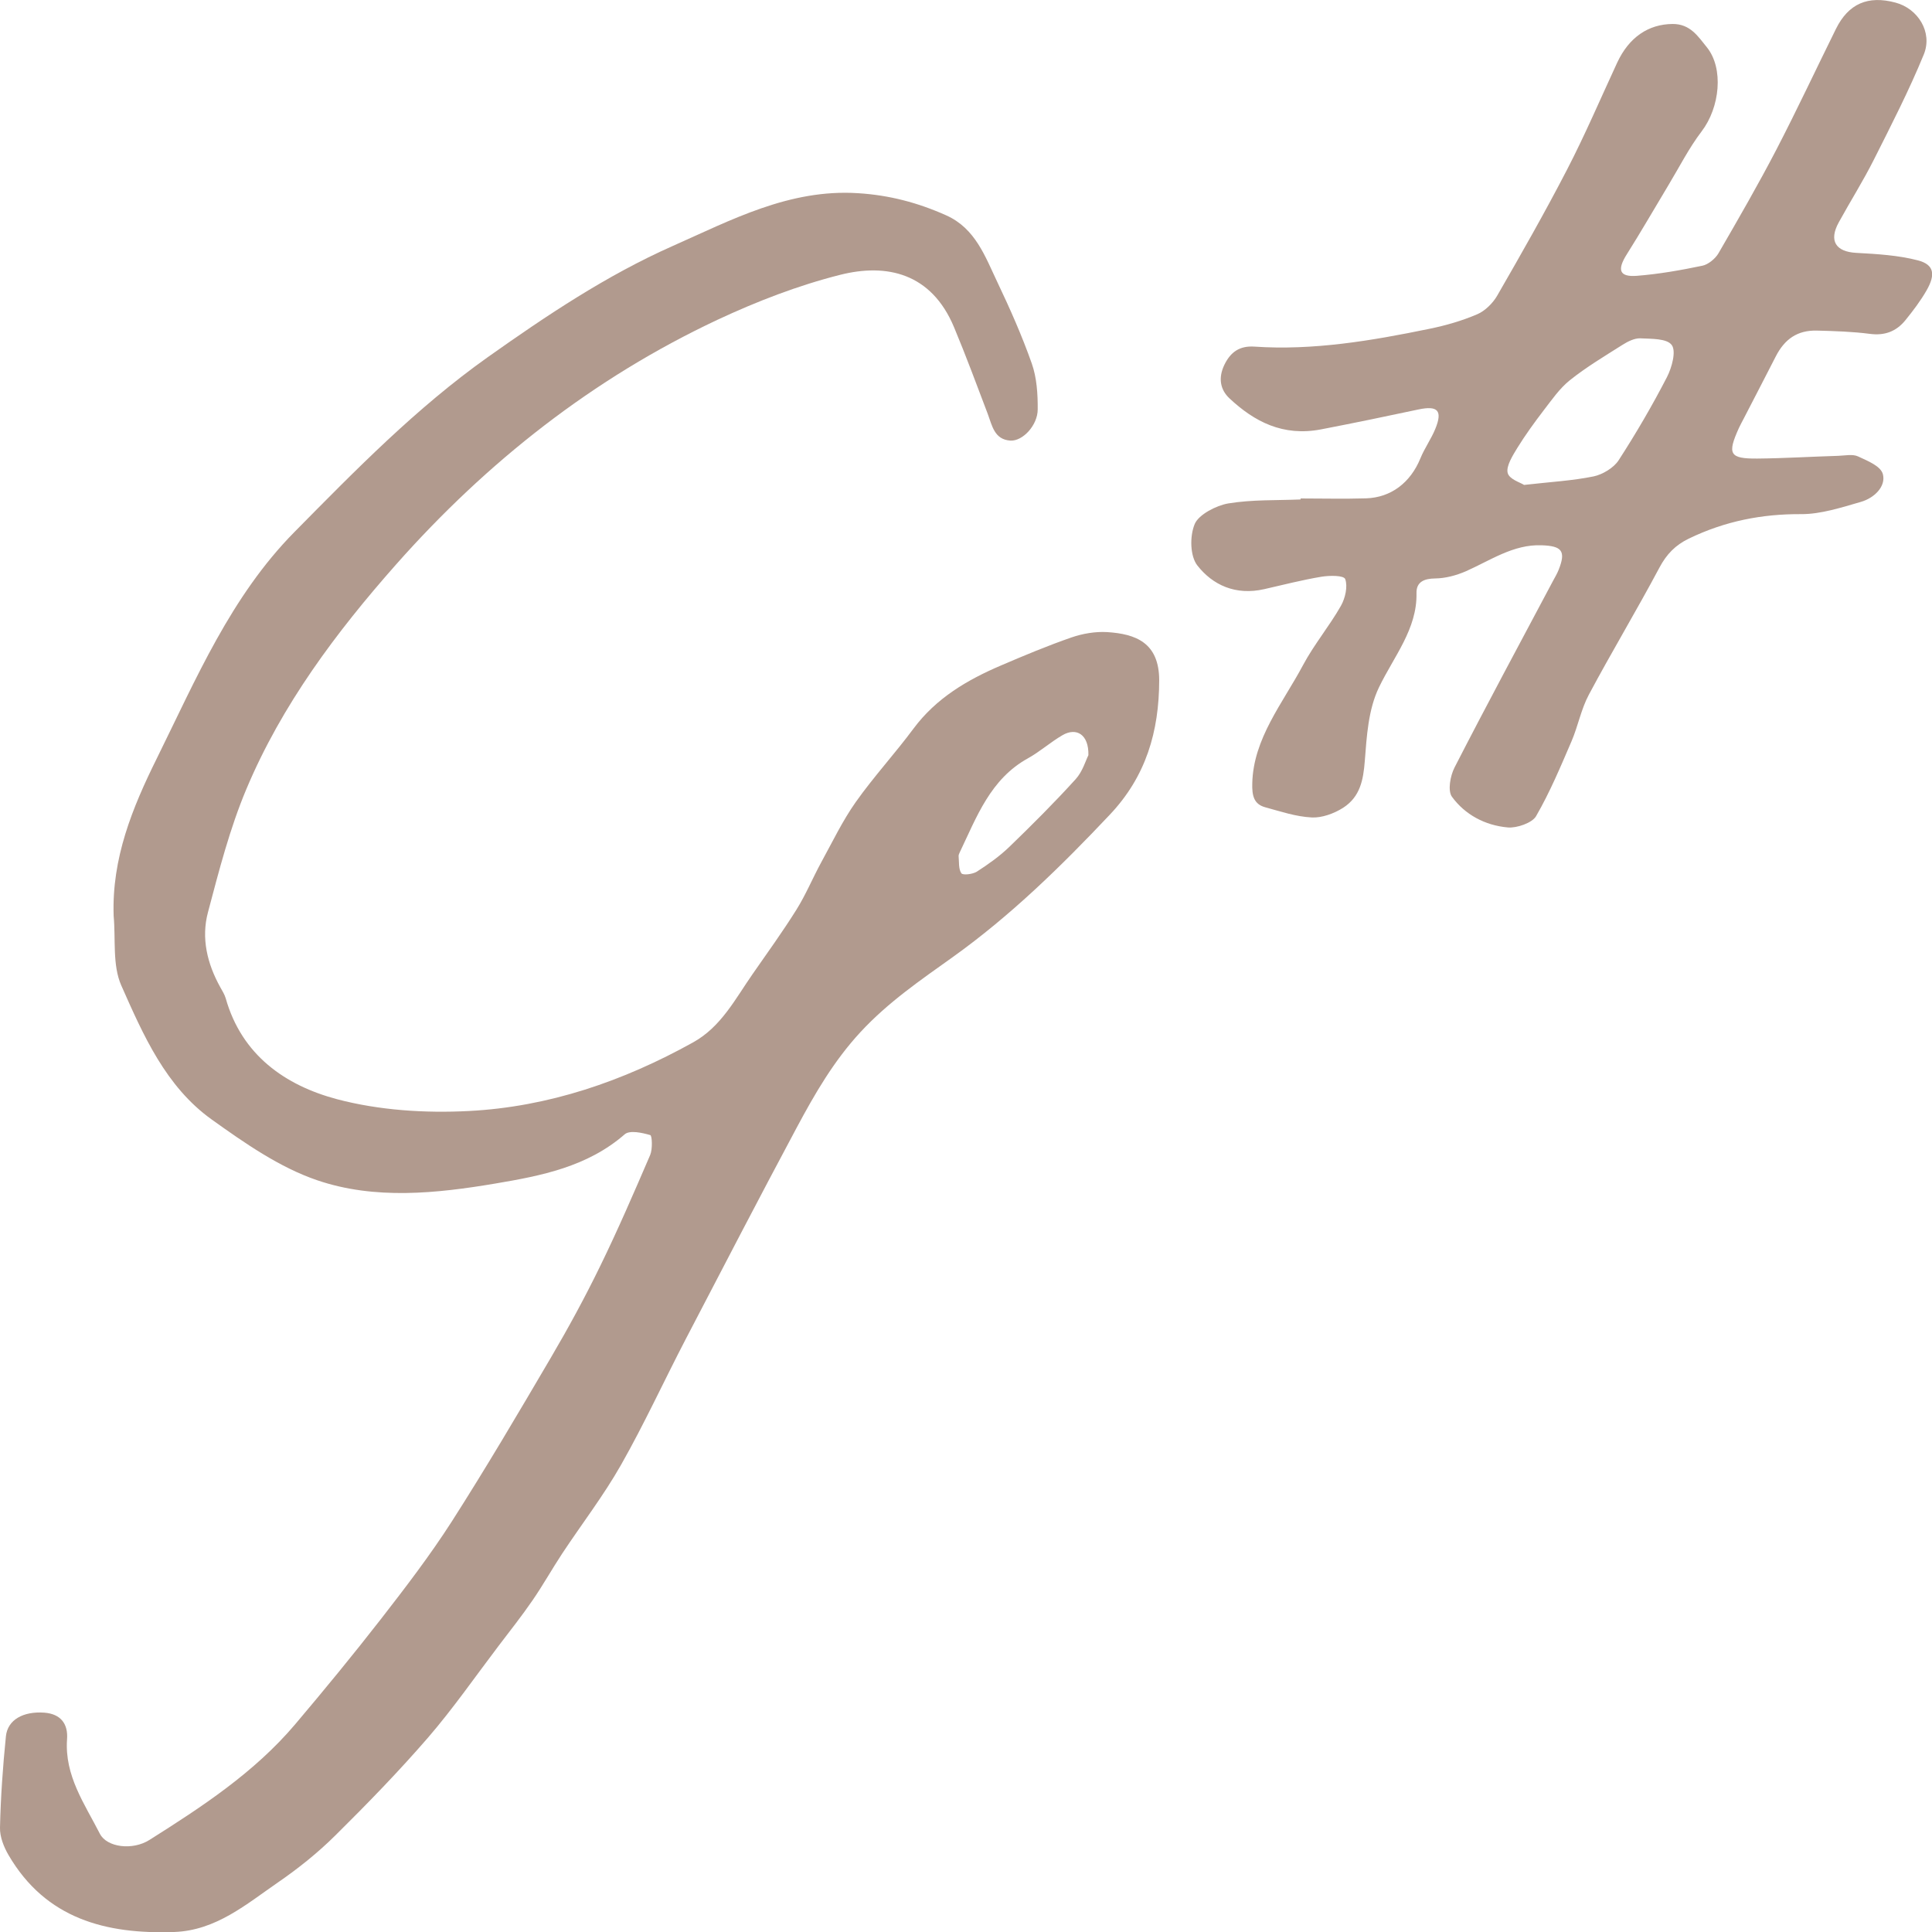 <?xml version="1.0" encoding="UTF-8"?><svg id="_レイヤー_2" xmlns="http://www.w3.org/2000/svg" viewBox="0 0 170 170"><defs><style>.cls-1{fill:#b19a8e;}</style></defs><g id="_文字要素"><g><path class="cls-1" d="M10,80.57c-.17-5.04,1.63-9.46,3.8-13.84,3.46-7,6.52-14.26,12.11-19.92,5.37-5.44,10.71-10.91,17.02-15.39,5.18-3.67,10.46-7.2,16.23-9.76,5.17-2.29,10.3-5.05,16.34-4.66,2.76,.17,5.28,.84,7.76,1.95,2.57,1.15,3.43,3.63,4.51,5.9,1.11,2.33,2.16,4.7,3.02,7.14,.44,1.25,.53,2.68,.52,4.03,0,1.4-1.32,2.81-2.4,2.75-1.42-.09-1.61-1.32-2-2.36-.97-2.55-1.91-5.1-2.96-7.61-2-4.8-5.96-5.64-10.01-4.62-3.7,.93-7.34,2.34-10.81,3.96-10.94,5.14-20.28,12.5-28.27,21.52-5.28,5.97-10.07,12.37-13.18,19.77-1.46,3.47-2.41,7.18-3.38,10.84-.61,2.28-.07,4.53,1.09,6.61,.17,.31,.37,.62,.47,.96,1.41,5,5.24,7.67,9.79,8.88,3.71,.98,7.74,1.24,11.6,1.04,7.02-.36,13.59-2.62,19.74-6.04,2.47-1.37,3.71-3.83,5.24-6.02,1.3-1.87,2.64-3.72,3.84-5.64,.83-1.32,1.43-2.78,2.18-4.16,.99-1.8,1.88-3.67,3.06-5.34,1.58-2.23,3.45-4.26,5.08-6.46,1.99-2.67,4.71-4.27,7.68-5.54,2.05-.88,4.11-1.74,6.21-2.47,.99-.34,2.1-.53,3.14-.47,2.49,.16,4.58,.91,4.58,4.25-.01,4.5-1.16,8.44-4.33,11.8-4.29,4.55-8.75,8.91-13.84,12.55-2.84,2.03-5.67,3.96-8.1,6.58-2.37,2.56-4.03,5.44-5.63,8.43-3.3,6.17-6.52,12.38-9.75,18.58-1.92,3.69-3.65,7.47-5.7,11.08-1.54,2.72-3.47,5.22-5.2,7.84-.89,1.35-1.68,2.77-2.6,4.1-.94,1.37-1.98,2.68-2.99,4.01-2.05,2.7-3.99,5.5-6.2,8.06-2.58,2.98-5.34,5.82-8.14,8.59-1.54,1.53-3.26,2.91-5.05,4.14-2.8,1.93-5.47,4.24-9.14,4.37-6,.21-11.3-1.15-14.58-6.77-.42-.72-.77-1.61-.75-2.41,.06-2.68,.25-5.37,.52-8.04,.15-1.46,1.53-2.21,3.37-2.08,1.47,.11,2.11,1,2.01,2.34-.23,3.21,1.55,5.69,2.89,8.32,.62,1.2,2.88,1.48,4.36,.54,4.63-2.92,9.22-5.93,12.81-10.16,2.58-3.05,5.12-6.14,7.57-9.29,2.16-2.78,4.31-5.59,6.21-8.55,3.02-4.72,5.87-9.56,8.71-14.4,1.54-2.62,3-5.3,4.33-8.03,1.58-3.23,3.01-6.54,4.43-9.84,.22-.52,.17-1.7,.01-1.75-.72-.21-1.81-.45-2.25-.07-3.28,2.86-7.34,3.65-11.37,4.33-5.21,.88-10.61,1.44-15.67-.28-3.33-1.13-6.39-3.27-9.3-5.35-4.05-2.9-6.03-7.44-7.96-11.8-.79-1.79-.48-4.07-.67-6.12Zm85.77-14.13c.04-1.82-1.06-2.46-2.28-1.75-1.05,.61-1.97,1.44-3.03,2.03-3.32,1.83-4.52,5.17-6.02,8.3-.04,.09-.09,.2-.09,.29,.05,.52-.02,1.14,.24,1.53,.13,.19,.99,.09,1.36-.14,1.01-.65,2-1.35,2.86-2.18,2-1.93,3.97-3.9,5.84-5.96,.61-.67,.89-1.66,1.12-2.11Z"/><path class="cls-1" d="M114.44,43.86c1.92,0,3.83,.05,5.76-.01,2.21-.07,3.91-1.39,4.78-3.51,.36-.89,.95-1.71,1.31-2.59,.67-1.63,.22-2.08-1.48-1.72-2.85,.61-5.71,1.2-8.56,1.75-3.37,.65-5.89-.69-8.07-2.73-.81-.76-1-1.79-.45-2.94,.55-1.14,1.35-1.7,2.66-1.61,5.12,.35,10.27-.51,15.4-1.57,1.42-.29,2.85-.7,4.2-1.28,.68-.29,1.38-.98,1.76-1.65,2.11-3.66,4.2-7.33,6.13-11.06,1.6-3.09,2.96-6.28,4.42-9.43,1.04-2.23,2.74-3.38,4.87-3.4,1.56-.01,2.24,1.09,3.02,2.05,1.5,1.86,1.15,5.29-.46,7.4-1.12,1.47-1.96,3.14-2.92,4.73-1.22,2.03-2.4,4.08-3.66,6.08-.87,1.37-.68,2.02,.88,1.9,1.92-.15,3.86-.49,5.77-.89,.5-.1,1.14-.62,1.41-1.09,1.75-3.02,3.5-6.05,5.1-9.13,1.82-3.51,3.49-7.08,5.24-10.62,1.1-2.22,2.82-2.96,5.24-2.31,1.96,.52,3.29,2.59,2.49,4.56-1.29,3.15-2.86,6.21-4.4,9.27-.94,1.87-2.07,3.66-3.08,5.5-.9,1.63-.27,2.59,1.53,2.69,1.83,.1,3.7,.21,5.43,.66,1.42,.37,1.57,1.23,.77,2.63-.53,.93-1.2,1.81-1.88,2.65-.83,1.01-1.85,1.35-3.1,1.19-1.53-.2-3.11-.25-4.68-.29-1.69-.04-2.83,.72-3.63,2.3-.93,1.82-1.87,3.63-2.81,5.45-.14,.27-.29,.54-.42,.82-1.04,2.3-.83,2.71,1.62,2.69,2.36-.02,4.74-.17,7.11-.24,.59-.02,1.28-.17,1.75,.05,.83,.39,2,.84,2.19,1.57,.28,1.09-.78,2.1-1.93,2.43-1.73,.5-3.55,1.09-5.26,1.08-3.42-.02-6.68,.6-9.9,2.16-1.17,.57-1.94,1.36-2.57,2.54-2,3.76-4.21,7.43-6.21,11.18-.69,1.29-.95,2.76-1.53,4.11-.96,2.23-1.9,4.48-3.12,6.59-.34,.59-1.7,1.06-2.48,.99-2.03-.18-3.78-1.14-4.92-2.7-.38-.52-.16-1.82,.23-2.58,2.82-5.5,5.76-10.95,8.66-16.41,.17-.32,.36-.63,.49-.96,.69-1.71,.26-2.12-1.5-2.18-2.48-.09-4.49,1.33-6.66,2.29-.85,.37-1.81,.62-2.69,.63-.99,.01-1.67,.31-1.65,1.29,.07,3.15-1.99,5.57-3.3,8.29-.95,1.97-1.08,4.33-1.25,6.5-.13,1.64-.4,3.12-1.89,4.09-.81,.52-1.9,.91-2.78,.86-1.4-.07-2.74-.53-4.07-.89-1.02-.27-1.19-1.02-1.16-2.11,.09-3.95,2.68-7.05,4.47-10.41,.96-1.8,2.32-3.43,3.33-5.21,.39-.69,.61-1.71,.38-2.35-.12-.34-1.37-.33-2.1-.21-1.68,.28-3.35,.71-5.02,1.09-2.54,.58-4.55-.37-5.89-2.08-.64-.81-.69-2.57-.23-3.66,.35-.82,1.89-1.62,2.94-1.8,2.11-.35,4.25-.26,6.37-.35,0-.03,0-.06,0-.09Zm19.66-1.19c2.37-.27,4.26-.37,6.12-.75,.78-.16,1.77-.75,2.2-1.41,1.54-2.38,2.97-4.83,4.26-7.33,.44-.86,.82-2.28,.42-2.82-.43-.59-1.79-.54-2.77-.59-.49-.02-1.09,.27-1.56,.57-1.58,1-3.19,1.96-4.64,3.12-.9,.72-1.59,1.73-2.31,2.66-.81,1.06-1.6,2.15-2.3,3.28-.42,.69-1,1.61-.86,2.2,.13,.57,1.11,.85,1.43,1.06Z"/></g></g></svg>